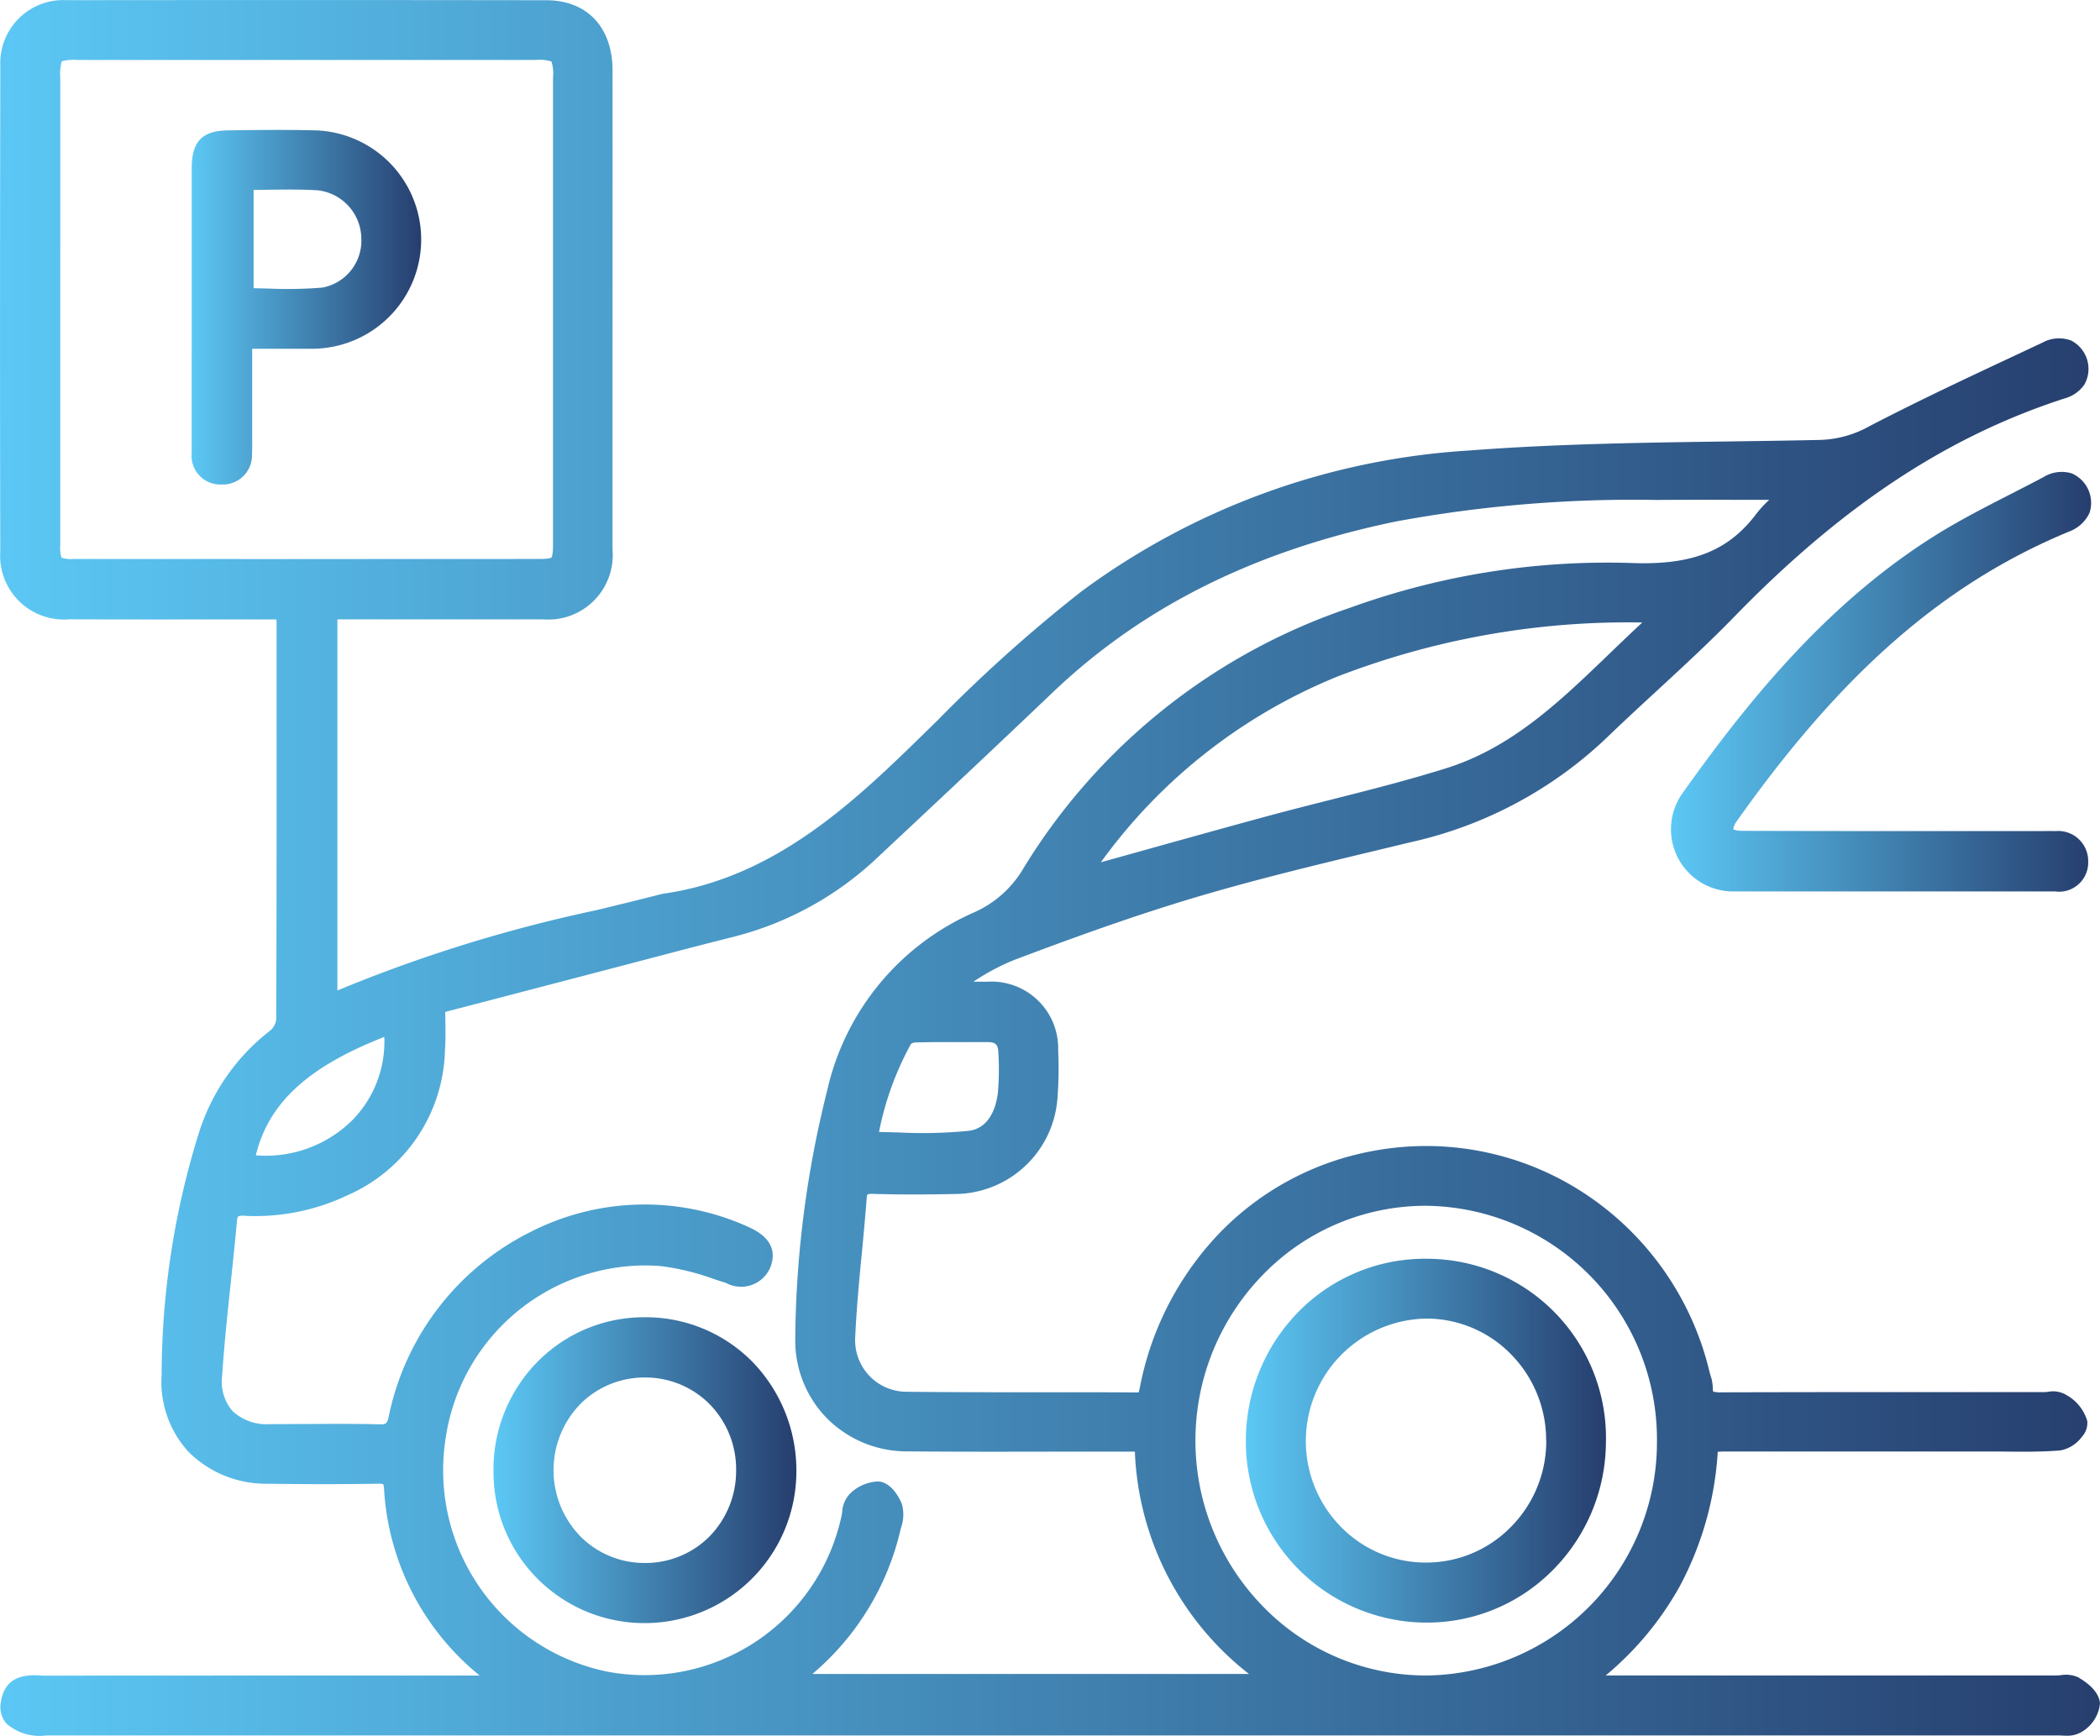 <?xml version="1.0" encoding="UTF-8"?> <svg xmlns="http://www.w3.org/2000/svg" xmlns:xlink="http://www.w3.org/1999/xlink" id="Group_12" data-name="Group 12" width="106.994" height="88.449" viewBox="0 0 106.994 88.449"><defs><linearGradient id="linear-gradient" y1="0.5" x2="1" y2="0.5" gradientUnits="objectBoundingBox"><stop offset="0" stop-color="#5cc8f5"></stop><stop offset="1" stop-color="#263e6e"></stop></linearGradient><clipPath id="clip-path"><rect id="Rectangle_19" data-name="Rectangle 19" width="106.994" height="88.449" stroke="rgba(0,0,0,0)" stroke-width="1" fill="url(#linear-gradient)"></rect></clipPath></defs><g id="Group_11" data-name="Group 11" clip-path="url(#clip-path)"><path id="Path_13" data-name="Path 13" d="M105.944,85.5a1.525,1.525,0,0,0-.95-.136c-.078.007-.152.013-.21.013H81.812a16.056,16.056,0,0,0,3.763-4.531,16.643,16.643,0,0,0,1.944-6.866c.136-.008.268-.015.4-.015q3.733,0,7.466,0l6,0c.281,0,.562,0,.844.005.9.009,1.837.017,2.763-.063a1.762,1.762,0,0,0,1.082-.693,1.051,1.051,0,0,0,.271-.806,2.238,2.238,0,0,0-1.074-1.327,1.3,1.3,0,0,0-.923-.157c-.07.007-.136.013-.183.013h-3.57c-4.22,0-8.585,0-12.878.013a1.474,1.474,0,0,1-.43-.037.662.662,0,0,1-.021-.2,2.112,2.112,0,0,0-.117-.627c-.017-.057-.035-.113-.048-.17A15.047,15.047,0,0,0,80.708,60.8a14.688,14.688,0,0,0-10.844-2.133,14.49,14.49,0,0,0-7.647,4.082,15.619,15.619,0,0,0-4.126,7.872l-.007.036a2.789,2.789,0,0,1-.07.292.823.823,0,0,1-.113.007c-1.67-.012-3.367-.01-5.008-.009-2.2,0-4.482,0-6.721-.026a2.624,2.624,0,0,1-2.6-2.766c.065-1.432.2-2.892.338-4.3.086-.9.175-1.837.244-2.759a.746.746,0,0,1,.044-.234.985.985,0,0,1,.314-.023c1.247.036,2.609.038,4.165.005A5.262,5.262,0,0,0,53.874,56a19.978,19.978,0,0,0,.039-2.477A3.4,3.4,0,0,0,50.3,50.026c-.236,0-.473,0-.708,0a11.592,11.592,0,0,1,2.038-1.092c2.8-1.058,6.121-2.277,9.572-3.293,2.98-.877,6.062-1.617,9.043-2.332l1.633-.393a21.084,21.084,0,0,0,9.995-5.334c.835-.806,1.706-1.609,2.547-2.385,1.317-1.215,2.678-2.47,3.952-3.78C93.865,25.767,99.211,22.235,105.2,20.3a1.791,1.791,0,0,0,1-.706,1.624,1.624,0,0,0-.673-2.239,1.748,1.748,0,0,0-1.456.1l-1.324.621c-2.475,1.159-5.034,2.358-7.5,3.642a5.451,5.451,0,0,1-2.52.7c-1.553.034-3.134.056-4.663.077-4.341.06-8.831.123-13.234.463a36.987,36.987,0,0,0-19.757,7.2A75.991,75.991,0,0,0,47.775,36.7l-.534.523c-3.578,3.5-7.634,7.464-13.382,8.309a3.3,3.3,0,0,0-.362.08l-.073.019c-1.011.256-2.042.508-3.04.75a75.091,75.091,0,0,0-13.194,4.091V31.563H20.64c2.31,0,4.7,0,7.05,0a3.286,3.286,0,0,0,3.519-3.544q0-.828,0-1.656,0-.758,0-1.517,0-3.2,0-6.4c0-4.866.006-9.9,0-14.848,0-2.208-1.293-3.582-3.37-3.586C20.023,0,11.8,0,3.412.009A3.212,3.212,0,0,0,.017,3.38C0,11.352-.005,19.666.014,28.092a3.251,3.251,0,0,0,3.511,3.467c2.351.009,4.742.008,7.053.006h3.505a1.15,1.15,0,0,1,.008.127v1.381c0,6.195.009,12.6-.019,18.9a.894.894,0,0,1-.288.53,10.6,10.6,0,0,0-3.632,5.166A41.607,41.607,0,0,0,8.235,70.05a5.275,5.275,0,0,0,1.371,3.934,5.59,5.59,0,0,0,4.037,1.624c1.913.028,3.8.028,5.6,0a1.256,1.256,0,0,1,.281.018,1.017,1.017,0,0,1,.044.256,13.213,13.213,0,0,0,4.872,9.5H20.073c-5.8,0-11.8,0-17.694.005-.09,0-.19,0-.3-.01-.6-.028-1.836-.086-2.04,1.386A1.3,1.3,0,0,0,.33,87.833a2.574,2.574,0,0,0,2.044.6q51.212,0,102.423,0c.064,0,.132,0,.2.006.085,0,.174.008.267.008a1.413,1.413,0,0,0,.808-.2,1.9,1.9,0,0,0,.921-1.436c-.035-.615-.672-1.081-1.049-1.3M3.072,12.649q0-4.341,0-8.682a2.518,2.518,0,0,1,.071-.844,2.364,2.364,0,0,1,.792-.067c7.7,0,15.557,0,23.35,0a2.058,2.058,0,0,1,.809.076,1.939,1.939,0,0,1,.082.821c0,7.581,0,15.6,0,23.823,0,.527-.07.622-.078.631s-.1.076-.607.077c-7.527.005-15.29.006-23.735,0a1.63,1.63,0,0,1-.62-.063,1.656,1.656,0,0,1-.065-.632c0-2.909,0-5.868,0-8.729V12.649ZM84.421,73.461A11.882,11.882,0,0,1,72.678,85.379h-.022a11.573,11.573,0,0,1-8.226-3.435,12.1,12.1,0,0,1,.029-17.1,11.541,11.541,0,0,1,8.182-3.4h.048A11.9,11.9,0,0,1,84.421,73.461M46.411,53.2a.468.468,0,0,1,.19-.078c.82-.023,1.66-.021,2.473-.018.417,0,.834,0,1.251,0h.009c.392,0,.516.126.532.535a14.027,14.027,0,0,1-.021,2.017c-.059.544-.323,1.825-1.49,1.969a24.246,24.246,0,0,1-3.626.08c-.31-.008-.626-.017-.944-.022A15.547,15.547,0,0,1,46.411,53.2m-.533,24.759.028-.108a2,2,0,0,0,.052-1.18c-.134-.378-.554-1.112-1.178-1.18a2.15,2.15,0,0,0-1.492.643,1.453,1.453,0,0,0-.378.914c-.011.077-.022.149-.035.2A10.26,10.26,0,0,1,30.9,85.175a10.473,10.473,0,0,1-8.213-11.758,10.305,10.305,0,0,1,10.152-8.933q.423,0,.848.036a12.452,12.452,0,0,1,2.687.657c.2.066.4.131.607.194a1.614,1.614,0,0,0,2.271-.8c.5-1.308-.727-1.867-1.128-2.051a12.782,12.782,0,0,0-11.106.263A13.544,13.544,0,0,0,19.823,72.1c-.1.489-.141.488-.584.478-1.219-.029-2.454-.021-3.648-.014-.606,0-1.232.008-1.846.007a2.542,2.542,0,0,1-1.908-.675,2.318,2.318,0,0,1-.518-1.805c.105-1.591.277-3.211.443-4.777.106-1,.215-2.028.306-3.046a.694.694,0,0,1,.062-.282.755.755,0,0,1,.359-.03A10.939,10.939,0,0,0,17.722,60.9a8.282,8.282,0,0,0,4.949-7.4c.036-.517.028-1.033.018-1.579q0-.175-.006-.355l2.305-.6,6.453-1.688,1.494-.392c1.428-.375,2.9-.762,4.358-1.128a16.565,16.565,0,0,0,7.362-4.011c3.206-3,6.094-5.709,8.957-8.441,4.6-4.393,10.334-7.25,17.518-8.734A66.593,66.593,0,0,1,84.4,25.476c1.61-.011,3.214-.008,4.912-.005h.83a5.49,5.49,0,0,0-.655.709c-1.441,1.914-3.308,2.64-6.441,2.507a38.5,38.5,0,0,0-14.283,2.291A31.109,31.109,0,0,0,52.172,44.2a5.5,5.5,0,0,1-2.5,2.274,13.042,13.042,0,0,0-7.533,9.117,53.451,53.451,0,0,0-1.621,12.6,5.668,5.668,0,0,0,1.6,4.068,5.742,5.742,0,0,0,4.089,1.7c2.555.023,5.151.018,7.662.013l3.306,0h.646A15.115,15.115,0,0,0,63.633,85.3H41.392a13.634,13.634,0,0,0,4.487-7.345M19.58,52.837A5.707,5.707,0,0,1,17.933,57.1a6.272,6.272,0,0,1-4.9,1.773c.649-2.666,2.66-4.517,6.55-6.035m48.54-18.355a41.043,41.043,0,0,1,14.83-2.769q.363,0,.722.007c-.569.526-1.122,1.059-1.665,1.581-2.561,2.466-4.98,4.794-8.325,5.845-1.932.607-3.94,1.115-5.882,1.606-1.074.272-2.185.552-3.274.848-2.123.576-4.276,1.177-6.358,1.758l-2.082.581a27.72,27.72,0,0,1,12.033-9.456" transform="translate(0 0)" stroke="rgba(0,0,0,0)" stroke-width="1" fill="url(#linear-gradient)"></path><path id="Path_14" data-name="Path 14" d="M932.8,260.849a1.856,1.856,0,0,0,1.09-.967,1.636,1.636,0,0,0-.913-2.019,1.769,1.769,0,0,0-1.441.2c-.539.286-1.094.569-1.63.844-1.325.677-2.695,1.376-3.98,2.189-5.568,3.521-9.583,8.585-12.776,13.074a3.169,3.169,0,0,0,2.633,5h.006q2.53,0,5.06,0h6.731q2.275,0,4.55,0h.005a1.486,1.486,0,0,0,1.689-1.529,1.53,1.53,0,0,0-1.676-1.546c-.205-.006-.409-.006-.606,0h-3.184c-3.994,0-8.124,0-12.185-.013a1.417,1.417,0,0,1-.434-.073.921.921,0,0,1,.125-.34c5.367-7.612,10.59-12.181,16.935-14.816" transform="translate(-827.432 -233.744)" stroke="rgba(0,0,0,0)" stroke-width="1" fill="url(#linear-gradient)"></path><path id="Path_15" data-name="Path 15" d="M277.26,719.648h-.023a7.612,7.612,0,0,0-5.419,2.256,7.8,7.8,0,0,0-2.257,5.575,7.687,7.687,0,0,0,7.741,7.754h.011a7.731,7.731,0,0,0,7.68-7.738,7.944,7.944,0,0,0-2.251-5.587,7.63,7.63,0,0,0-5.482-2.26m.018,12.522h-.006a4.591,4.591,0,0,1-3.294-1.367,4.843,4.843,0,0,1-.009-6.717,4.608,4.608,0,0,1,3.306-1.367h0a4.6,4.6,0,0,1,3.284,1.345,4.721,4.721,0,0,1,1.363,3.38,4.771,4.771,0,0,1-1.348,3.366A4.6,4.6,0,0,1,277.278,732.17Z" transform="translate(-244.418 -652.524)" stroke="rgba(0,0,0,0)" stroke-width="1" fill="url(#linear-gradient)"></path><path id="Path_16" data-name="Path 16" d="M104.645,82.519q0,.9,0,1.791c0,1.019,0,2.073,0,3.11a1.465,1.465,0,0,0,1.512,1.606h.028a1.485,1.485,0,0,0,1.533-1.547c.015-.251.012-.5.01-.735,0-.087,0-.173,0-.26,0-1.213,0-2.425,0-3.684v-.691h.6c.844,0,1.64,0,2.444,0a5.566,5.566,0,0,0,.106-11.131c-1.412-.034-2.843-.019-4.227,0h-.118c-1.355.014-1.884.558-1.886,1.939,0,2.075,0,4.185,0,6.225q0,1.691,0,3.382m3.153-3.495V74.016l.649-.008c.905-.013,1.76-.025,2.611.026a2.5,2.5,0,0,1,2.229,2.44,2.431,2.431,0,0,1-1.985,2.518,21.871,21.871,0,0,1-2.771.048c-.24-.006-.485-.012-.733-.016" transform="translate(-94.88 -64.337)" stroke="rgba(0,0,0,0)" stroke-width="1" fill="url(#linear-gradient)"></path><path id="Path_17" data-name="Path 17" d="M689.854,687.7a9.033,9.033,0,0,0-6.529,2.588,9.364,9.364,0,0,0-2.794,6.531,9.227,9.227,0,0,0,9.04,9.42l.175,0a9,9,0,0,0,6.291-2.544,9.3,9.3,0,0,0,2.837-6.594,9.127,9.127,0,0,0-9.019-9.4m5.98,9.272A6.214,6.214,0,0,1,694,701.4a6.034,6.034,0,0,1-4.286,1.781H689.7a6.044,6.044,0,0,1-4.327-1.82,6.241,6.241,0,0,1,4.347-10.613h0a6.018,6.018,0,0,1,4.282,1.782,6.233,6.233,0,0,1,1.827,4.445" transform="translate(-617.054 -623.556)" stroke="rgba(0,0,0,0)" stroke-width="1" fill="url(#linear-gradient)"></path></g></svg> 